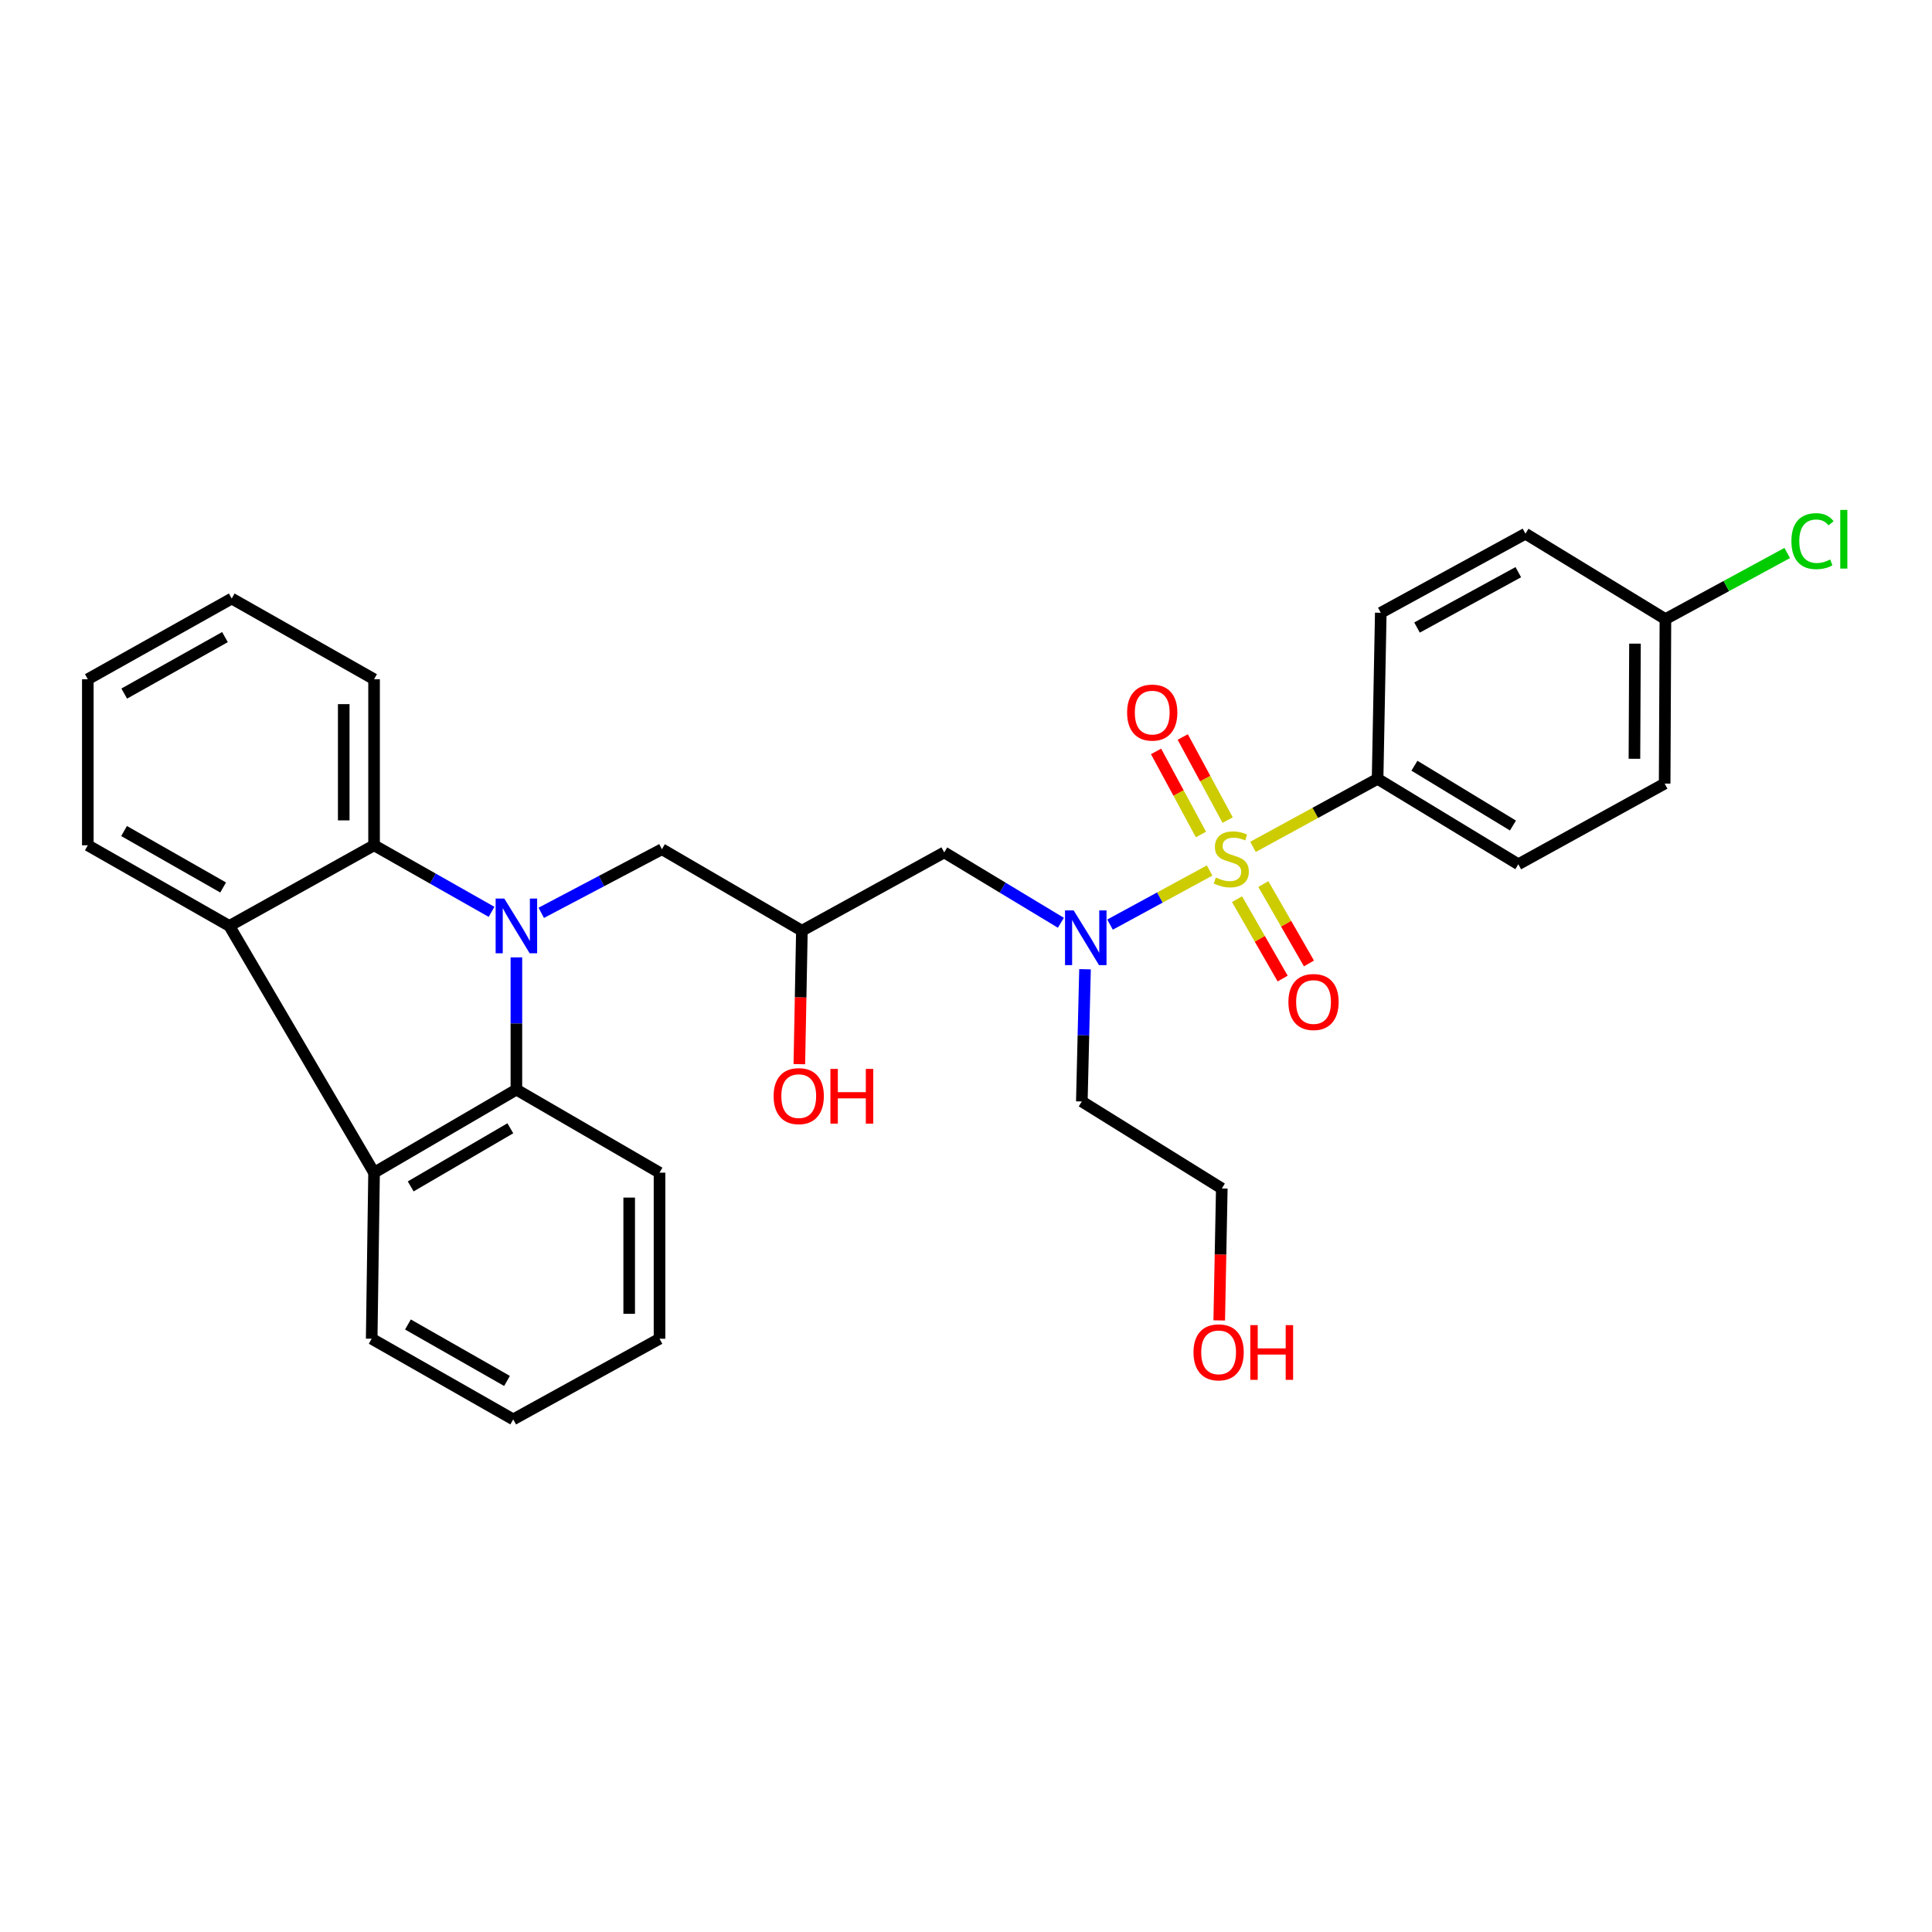 <?xml version='1.0' encoding='iso-8859-1'?>
<svg version='1.1' baseProfile='full'
              xmlns='http://www.w3.org/2000/svg'
                      xmlns:rdkit='http://www.rdkit.org/xml'
                      xmlns:xlink='http://www.w3.org/1999/xlink'
                  xml:space='preserve'
width='1000px' height='1000px' viewBox='0 0 1000 1000'>
<!-- END OF HEADER -->
<rect style='opacity:1.0;fill:#FFFFFF;stroke:none' width='1000' height='1000' x='0' y='0'> </rect>
<path class='bond-3' d='M 626.089,450.576 L 600.323,464.575' style='fill:none;fill-rule:evenodd;stroke:#CCCC00;stroke-width:6px;stroke-linecap:butt;stroke-linejoin:miter;stroke-opacity:1' />
<path class='bond-3' d='M 600.323,464.575 L 574.557,478.573' style='fill:none;fill-rule:evenodd;stroke:#0000FF;stroke-width:6px;stroke-linecap:butt;stroke-linejoin:miter;stroke-opacity:1' />
<path class='bond-6' d='M 648.549,438.343 L 680.795,420.736' style='fill:none;fill-rule:evenodd;stroke:#CCCC00;stroke-width:6px;stroke-linecap:butt;stroke-linejoin:miter;stroke-opacity:1' />
<path class='bond-6' d='M 680.795,420.736 L 713.04,403.13' style='fill:none;fill-rule:evenodd;stroke:#000000;stroke-width:6px;stroke-linecap:butt;stroke-linejoin:miter;stroke-opacity:1' />
<path class='bond-9' d='M 635.425,424.475 L 623.805,402.971' style='fill:none;fill-rule:evenodd;stroke:#CCCC00;stroke-width:6px;stroke-linecap:butt;stroke-linejoin:miter;stroke-opacity:1' />
<path class='bond-9' d='M 623.805,402.971 L 612.185,381.467' style='fill:none;fill-rule:evenodd;stroke:#FF0000;stroke-width:6px;stroke-linecap:butt;stroke-linejoin:miter;stroke-opacity:1' />
<path class='bond-9' d='M 621.613,431.938 L 609.994,410.434' style='fill:none;fill-rule:evenodd;stroke:#CCCC00;stroke-width:6px;stroke-linecap:butt;stroke-linejoin:miter;stroke-opacity:1' />
<path class='bond-9' d='M 609.994,410.434 L 598.374,388.931' style='fill:none;fill-rule:evenodd;stroke:#FF0000;stroke-width:6px;stroke-linecap:butt;stroke-linejoin:miter;stroke-opacity:1' />
<path class='bond-10' d='M 640.284,465.405 L 652.093,485.954' style='fill:none;fill-rule:evenodd;stroke:#CCCC00;stroke-width:6px;stroke-linecap:butt;stroke-linejoin:miter;stroke-opacity:1' />
<path class='bond-10' d='M 652.093,485.954 L 663.901,506.504' style='fill:none;fill-rule:evenodd;stroke:#FF0000;stroke-width:6px;stroke-linecap:butt;stroke-linejoin:miter;stroke-opacity:1' />
<path class='bond-10' d='M 653.896,457.583 L 665.704,478.133' style='fill:none;fill-rule:evenodd;stroke:#CCCC00;stroke-width:6px;stroke-linecap:butt;stroke-linejoin:miter;stroke-opacity:1' />
<path class='bond-10' d='M 665.704,478.133 L 677.513,498.682' style='fill:none;fill-rule:evenodd;stroke:#FF0000;stroke-width:6px;stroke-linecap:butt;stroke-linejoin:miter;stroke-opacity:1' />
<path class='bond-0' d='M 280.154,472.476 L 311.384,456.013' style='fill:none;fill-rule:evenodd;stroke:#0000FF;stroke-width:6px;stroke-linecap:butt;stroke-linejoin:miter;stroke-opacity:1' />
<path class='bond-0' d='M 311.384,456.013 L 342.613,439.551' style='fill:none;fill-rule:evenodd;stroke:#000000;stroke-width:6px;stroke-linecap:butt;stroke-linejoin:miter;stroke-opacity:1' />
<path class='bond-1' d='M 254.429,471.975 L 224.022,454.747' style='fill:none;fill-rule:evenodd;stroke:#0000FF;stroke-width:6px;stroke-linecap:butt;stroke-linejoin:miter;stroke-opacity:1' />
<path class='bond-1' d='M 224.022,454.747 L 193.615,437.518' style='fill:none;fill-rule:evenodd;stroke:#000000;stroke-width:6px;stroke-linecap:butt;stroke-linejoin:miter;stroke-opacity:1' />
<path class='bond-2' d='M 267.285,495.538 L 267.285,529.763' style='fill:none;fill-rule:evenodd;stroke:#0000FF;stroke-width:6px;stroke-linecap:butt;stroke-linejoin:miter;stroke-opacity:1' />
<path class='bond-2' d='M 267.285,529.763 L 267.285,563.989' style='fill:none;fill-rule:evenodd;stroke:#000000;stroke-width:6px;stroke-linecap:butt;stroke-linejoin:miter;stroke-opacity:1' />
<path class='bond-5' d='M 193.615,437.518 L 118.706,479.259' style='fill:none;fill-rule:evenodd;stroke:#000000;stroke-width:6px;stroke-linecap:butt;stroke-linejoin:miter;stroke-opacity:1' />
<path class='bond-20' d='M 193.615,437.518 L 193.615,351.568' style='fill:none;fill-rule:evenodd;stroke:#000000;stroke-width:6px;stroke-linecap:butt;stroke-linejoin:miter;stroke-opacity:1' />
<path class='bond-20' d='M 177.916,424.626 L 177.916,364.461' style='fill:none;fill-rule:evenodd;stroke:#000000;stroke-width:6px;stroke-linecap:butt;stroke-linejoin:miter;stroke-opacity:1' />
<path class='bond-4' d='M 267.285,563.989 L 193.615,606.977' style='fill:none;fill-rule:evenodd;stroke:#000000;stroke-width:6px;stroke-linecap:butt;stroke-linejoin:miter;stroke-opacity:1' />
<path class='bond-4' d='M 264.147,583.996 L 212.578,614.088' style='fill:none;fill-rule:evenodd;stroke:#000000;stroke-width:6px;stroke-linecap:butt;stroke-linejoin:miter;stroke-opacity:1' />
<path class='bond-21' d='M 267.285,563.989 L 341.366,606.977' style='fill:none;fill-rule:evenodd;stroke:#000000;stroke-width:6px;stroke-linecap:butt;stroke-linejoin:miter;stroke-opacity:1' />
<path class='bond-8' d='M 549.114,477.629 L 518.923,459.414' style='fill:none;fill-rule:evenodd;stroke:#0000FF;stroke-width:6px;stroke-linecap:butt;stroke-linejoin:miter;stroke-opacity:1' />
<path class='bond-8' d='M 518.923,459.414 L 488.733,441.199' style='fill:none;fill-rule:evenodd;stroke:#000000;stroke-width:6px;stroke-linecap:butt;stroke-linejoin:miter;stroke-opacity:1' />
<path class='bond-14' d='M 561.601,501.678 L 560.777,535.899' style='fill:none;fill-rule:evenodd;stroke:#0000FF;stroke-width:6px;stroke-linecap:butt;stroke-linejoin:miter;stroke-opacity:1' />
<path class='bond-14' d='M 560.777,535.899 L 559.952,570.12' style='fill:none;fill-rule:evenodd;stroke:#000000;stroke-width:6px;stroke-linecap:butt;stroke-linejoin:miter;stroke-opacity:1' />
<path class='bond-22' d='M 193.615,606.977 L 192.385,692.927' style='fill:none;fill-rule:evenodd;stroke:#000000;stroke-width:6px;stroke-linecap:butt;stroke-linejoin:miter;stroke-opacity:1' />
<path class='bond-31' d='M 193.615,606.977 L 118.706,479.259' style='fill:none;fill-rule:evenodd;stroke:#000000;stroke-width:6px;stroke-linecap:butt;stroke-linejoin:miter;stroke-opacity:1' />
<path class='bond-23' d='M 118.706,479.259 L 45.455,437.518' style='fill:none;fill-rule:evenodd;stroke:#000000;stroke-width:6px;stroke-linecap:butt;stroke-linejoin:miter;stroke-opacity:1' />
<path class='bond-23' d='M 115.491,459.359 L 64.215,430.14' style='fill:none;fill-rule:evenodd;stroke:#000000;stroke-width:6px;stroke-linecap:butt;stroke-linejoin:miter;stroke-opacity:1' />
<path class='bond-12' d='M 713.04,403.13 L 785.882,447.339' style='fill:none;fill-rule:evenodd;stroke:#000000;stroke-width:6px;stroke-linecap:butt;stroke-linejoin:miter;stroke-opacity:1' />
<path class='bond-12' d='M 732.112,396.341 L 783.101,427.287' style='fill:none;fill-rule:evenodd;stroke:#000000;stroke-width:6px;stroke-linecap:butt;stroke-linejoin:miter;stroke-opacity:1' />
<path class='bond-13' d='M 713.04,403.13 L 714.689,317.179' style='fill:none;fill-rule:evenodd;stroke:#000000;stroke-width:6px;stroke-linecap:butt;stroke-linejoin:miter;stroke-opacity:1' />
<path class='bond-7' d='M 342.613,439.551 L 415.062,481.736' style='fill:none;fill-rule:evenodd;stroke:#000000;stroke-width:6px;stroke-linecap:butt;stroke-linejoin:miter;stroke-opacity:1' />
<path class='bond-11' d='M 488.733,441.199 L 415.062,481.736' style='fill:none;fill-rule:evenodd;stroke:#000000;stroke-width:6px;stroke-linecap:butt;stroke-linejoin:miter;stroke-opacity:1' />
<path class='bond-18' d='M 415.062,481.736 L 414.4,516.273' style='fill:none;fill-rule:evenodd;stroke:#000000;stroke-width:6px;stroke-linecap:butt;stroke-linejoin:miter;stroke-opacity:1' />
<path class='bond-18' d='M 414.4,516.273 L 413.738,550.809' style='fill:none;fill-rule:evenodd;stroke:#FF0000;stroke-width:6px;stroke-linecap:butt;stroke-linejoin:miter;stroke-opacity:1' />
<path class='bond-17' d='M 785.882,447.339 L 861.62,405.589' style='fill:none;fill-rule:evenodd;stroke:#000000;stroke-width:6px;stroke-linecap:butt;stroke-linejoin:miter;stroke-opacity:1' />
<path class='bond-16' d='M 714.689,317.179 L 789.572,276.241' style='fill:none;fill-rule:evenodd;stroke:#000000;stroke-width:6px;stroke-linecap:butt;stroke-linejoin:miter;stroke-opacity:1' />
<path class='bond-16' d='M 733.452,324.813 L 785.87,296.156' style='fill:none;fill-rule:evenodd;stroke:#000000;stroke-width:6px;stroke-linecap:butt;stroke-linejoin:miter;stroke-opacity:1' />
<path class='bond-25' d='M 559.952,570.12 L 632.402,615.149' style='fill:none;fill-rule:evenodd;stroke:#000000;stroke-width:6px;stroke-linecap:butt;stroke-linejoin:miter;stroke-opacity:1' />
<path class='bond-15' d='M 862.021,320.45 L 789.572,276.241' style='fill:none;fill-rule:evenodd;stroke:#000000;stroke-width:6px;stroke-linecap:butt;stroke-linejoin:miter;stroke-opacity:1' />
<path class='bond-19' d='M 862.021,320.45 L 893.543,303.336' style='fill:none;fill-rule:evenodd;stroke:#000000;stroke-width:6px;stroke-linecap:butt;stroke-linejoin:miter;stroke-opacity:1' />
<path class='bond-19' d='M 893.543,303.336 L 925.065,286.223' style='fill:none;fill-rule:evenodd;stroke:#00CC00;stroke-width:6px;stroke-linecap:butt;stroke-linejoin:miter;stroke-opacity:1' />
<path class='bond-30' d='M 862.021,320.45 L 861.62,405.589' style='fill:none;fill-rule:evenodd;stroke:#000000;stroke-width:6px;stroke-linecap:butt;stroke-linejoin:miter;stroke-opacity:1' />
<path class='bond-30' d='M 846.262,333.147 L 845.981,392.744' style='fill:none;fill-rule:evenodd;stroke:#000000;stroke-width:6px;stroke-linecap:butt;stroke-linejoin:miter;stroke-opacity:1' />
<path class='bond-29' d='M 193.615,351.568 L 119.936,309.801' style='fill:none;fill-rule:evenodd;stroke:#000000;stroke-width:6px;stroke-linecap:butt;stroke-linejoin:miter;stroke-opacity:1' />
<path class='bond-28' d='M 341.366,606.977 L 341.366,692.927' style='fill:none;fill-rule:evenodd;stroke:#000000;stroke-width:6px;stroke-linecap:butt;stroke-linejoin:miter;stroke-opacity:1' />
<path class='bond-28' d='M 325.667,619.869 L 325.667,680.035' style='fill:none;fill-rule:evenodd;stroke:#000000;stroke-width:6px;stroke-linecap:butt;stroke-linejoin:miter;stroke-opacity:1' />
<path class='bond-32' d='M 192.385,692.927 L 265.646,734.677' style='fill:none;fill-rule:evenodd;stroke:#000000;stroke-width:6px;stroke-linecap:butt;stroke-linejoin:miter;stroke-opacity:1' />
<path class='bond-32' d='M 211.147,685.55 L 262.43,714.775' style='fill:none;fill-rule:evenodd;stroke:#000000;stroke-width:6px;stroke-linecap:butt;stroke-linejoin:miter;stroke-opacity:1' />
<path class='bond-33' d='M 45.455,437.518 L 45.455,351.568' style='fill:none;fill-rule:evenodd;stroke:#000000;stroke-width:6px;stroke-linecap:butt;stroke-linejoin:miter;stroke-opacity:1' />
<path class='bond-24' d='M 631.073,683.448 L 631.737,649.298' style='fill:none;fill-rule:evenodd;stroke:#FF0000;stroke-width:6px;stroke-linecap:butt;stroke-linejoin:miter;stroke-opacity:1' />
<path class='bond-24' d='M 631.737,649.298 L 632.402,615.149' style='fill:none;fill-rule:evenodd;stroke:#000000;stroke-width:6px;stroke-linecap:butt;stroke-linejoin:miter;stroke-opacity:1' />
<path class='bond-26' d='M 265.646,734.677 L 341.366,692.927' style='fill:none;fill-rule:evenodd;stroke:#000000;stroke-width:6px;stroke-linecap:butt;stroke-linejoin:miter;stroke-opacity:1' />
<path class='bond-27' d='M 45.455,351.568 L 119.936,309.801' style='fill:none;fill-rule:evenodd;stroke:#000000;stroke-width:6px;stroke-linecap:butt;stroke-linejoin:miter;stroke-opacity:1' />
<path class='bond-27' d='M 64.305,358.996 L 116.442,329.759' style='fill:none;fill-rule:evenodd;stroke:#000000;stroke-width:6px;stroke-linecap:butt;stroke-linejoin:miter;stroke-opacity:1' />
<path  class='atom-0' d='M 629.312 454.198
Q 629.632 454.318, 630.952 454.878
Q 632.272 455.438, 633.712 455.798
Q 635.192 456.118, 636.632 456.118
Q 639.312 456.118, 640.872 454.838
Q 642.432 453.518, 642.432 451.238
Q 642.432 449.678, 641.632 448.718
Q 640.872 447.758, 639.672 447.238
Q 638.472 446.718, 636.472 446.118
Q 633.952 445.358, 632.432 444.638
Q 630.952 443.918, 629.872 442.398
Q 628.832 440.878, 628.832 438.318
Q 628.832 434.758, 631.232 432.558
Q 633.672 430.358, 638.472 430.358
Q 641.752 430.358, 645.472 431.918
L 644.552 434.998
Q 641.152 433.598, 638.592 433.598
Q 635.832 433.598, 634.312 434.758
Q 632.792 435.878, 632.832 437.838
Q 632.832 439.358, 633.592 440.278
Q 634.392 441.198, 635.512 441.718
Q 636.672 442.238, 638.592 442.838
Q 641.152 443.638, 642.672 444.438
Q 644.192 445.238, 645.272 446.878
Q 646.392 448.478, 646.392 451.238
Q 646.392 455.158, 643.752 457.278
Q 641.152 459.358, 636.792 459.358
Q 634.272 459.358, 632.352 458.798
Q 630.472 458.278, 628.232 457.358
L 629.312 454.198
' fill='#CCCC00'/>
<path  class='atom-1' d='M 261.025 465.099
L 270.305 480.099
Q 271.225 481.579, 272.705 484.259
Q 274.185 486.939, 274.265 487.099
L 274.265 465.099
L 278.025 465.099
L 278.025 493.419
L 274.145 493.419
L 264.185 477.019
Q 263.025 475.099, 261.785 472.899
Q 260.585 470.699, 260.225 470.019
L 260.225 493.419
L 256.545 493.419
L 256.545 465.099
L 261.025 465.099
' fill='#0000FF'/>
<path  class='atom-4' d='M 555.733 471.239
L 565.013 486.239
Q 565.933 487.719, 567.413 490.399
Q 568.893 493.079, 568.973 493.239
L 568.973 471.239
L 572.733 471.239
L 572.733 499.559
L 568.853 499.559
L 558.893 483.159
Q 557.733 481.239, 556.493 479.039
Q 555.293 476.839, 554.933 476.159
L 554.933 499.559
L 551.253 499.559
L 551.253 471.239
L 555.733 471.239
' fill='#0000FF'/>
<path  class='atom-10' d='M 583.391 368.829
Q 583.391 362.029, 586.751 358.229
Q 590.111 354.429, 596.391 354.429
Q 602.671 354.429, 606.031 358.229
Q 609.391 362.029, 609.391 368.829
Q 609.391 375.709, 605.991 379.629
Q 602.591 383.509, 596.391 383.509
Q 590.151 383.509, 586.751 379.629
Q 583.391 375.749, 583.391 368.829
M 596.391 380.309
Q 600.711 380.309, 603.031 377.429
Q 605.391 374.509, 605.391 368.829
Q 605.391 363.269, 603.031 360.469
Q 600.711 357.629, 596.391 357.629
Q 592.071 357.629, 589.711 360.429
Q 587.391 363.229, 587.391 368.829
Q 587.391 374.549, 589.711 377.429
Q 592.071 380.309, 596.391 380.309
' fill='#FF0000'/>
<path  class='atom-11' d='M 666.881 518.638
Q 666.881 511.838, 670.241 508.038
Q 673.601 504.238, 679.881 504.238
Q 686.161 504.238, 689.521 508.038
Q 692.881 511.838, 692.881 518.638
Q 692.881 525.518, 689.481 529.438
Q 686.081 533.318, 679.881 533.318
Q 673.641 533.318, 670.241 529.438
Q 666.881 525.558, 666.881 518.638
M 679.881 530.118
Q 684.201 530.118, 686.521 527.238
Q 688.881 524.318, 688.881 518.638
Q 688.881 513.078, 686.521 510.278
Q 684.201 507.438, 679.881 507.438
Q 675.561 507.438, 673.201 510.238
Q 670.881 513.038, 670.881 518.638
Q 670.881 524.358, 673.201 527.238
Q 675.561 530.118, 679.881 530.118
' fill='#FF0000'/>
<path  class='atom-19' d='M 400.423 567.348
Q 400.423 560.548, 403.783 556.748
Q 407.143 552.948, 413.423 552.948
Q 419.703 552.948, 423.063 556.748
Q 426.423 560.548, 426.423 567.348
Q 426.423 574.228, 423.023 578.148
Q 419.623 582.028, 413.423 582.028
Q 407.183 582.028, 403.783 578.148
Q 400.423 574.268, 400.423 567.348
M 413.423 578.828
Q 417.743 578.828, 420.063 575.948
Q 422.423 573.028, 422.423 567.348
Q 422.423 561.788, 420.063 558.988
Q 417.743 556.148, 413.423 556.148
Q 409.103 556.148, 406.743 558.948
Q 404.423 561.748, 404.423 567.348
Q 404.423 573.068, 406.743 575.948
Q 409.103 578.828, 413.423 578.828
' fill='#FF0000'/>
<path  class='atom-19' d='M 429.823 553.268
L 433.663 553.268
L 433.663 565.308
L 448.143 565.308
L 448.143 553.268
L 451.983 553.268
L 451.983 581.588
L 448.143 581.588
L 448.143 568.508
L 433.663 568.508
L 433.663 581.588
L 429.823 581.588
L 429.823 553.268
' fill='#FF0000'/>
<path  class='atom-20' d='M 927.231 280.099
Q 927.231 273.059, 930.511 269.379
Q 933.831 265.659, 940.111 265.659
Q 945.951 265.659, 949.071 269.779
L 946.431 271.939
Q 944.151 268.939, 940.111 268.939
Q 935.831 268.939, 933.551 271.819
Q 931.311 274.659, 931.311 280.099
Q 931.311 285.699, 933.631 288.579
Q 935.991 291.459, 940.551 291.459
Q 943.671 291.459, 947.311 289.579
L 948.431 292.579
Q 946.951 293.539, 944.711 294.099
Q 942.471 294.659, 939.991 294.659
Q 933.831 294.659, 930.511 290.899
Q 927.231 287.139, 927.231 280.099
' fill='#00CC00'/>
<path  class='atom-20' d='M 952.511 263.939
L 956.191 263.939
L 956.191 294.299
L 952.511 294.299
L 952.511 263.939
' fill='#00CC00'/>
<path  class='atom-25' d='M 617.753 699.967
Q 617.753 693.167, 621.113 689.367
Q 624.473 685.567, 630.753 685.567
Q 637.033 685.567, 640.393 689.367
Q 643.753 693.167, 643.753 699.967
Q 643.753 706.847, 640.353 710.767
Q 636.953 714.647, 630.753 714.647
Q 624.513 714.647, 621.113 710.767
Q 617.753 706.887, 617.753 699.967
M 630.753 711.447
Q 635.073 711.447, 637.393 708.567
Q 639.753 705.647, 639.753 699.967
Q 639.753 694.407, 637.393 691.607
Q 635.073 688.767, 630.753 688.767
Q 626.433 688.767, 624.073 691.567
Q 621.753 694.367, 621.753 699.967
Q 621.753 705.687, 624.073 708.567
Q 626.433 711.447, 630.753 711.447
' fill='#FF0000'/>
<path  class='atom-25' d='M 647.153 685.887
L 650.993 685.887
L 650.993 697.927
L 665.473 697.927
L 665.473 685.887
L 669.313 685.887
L 669.313 714.207
L 665.473 714.207
L 665.473 701.127
L 650.993 701.127
L 650.993 714.207
L 647.153 714.207
L 647.153 685.887
' fill='#FF0000'/>
</svg>
